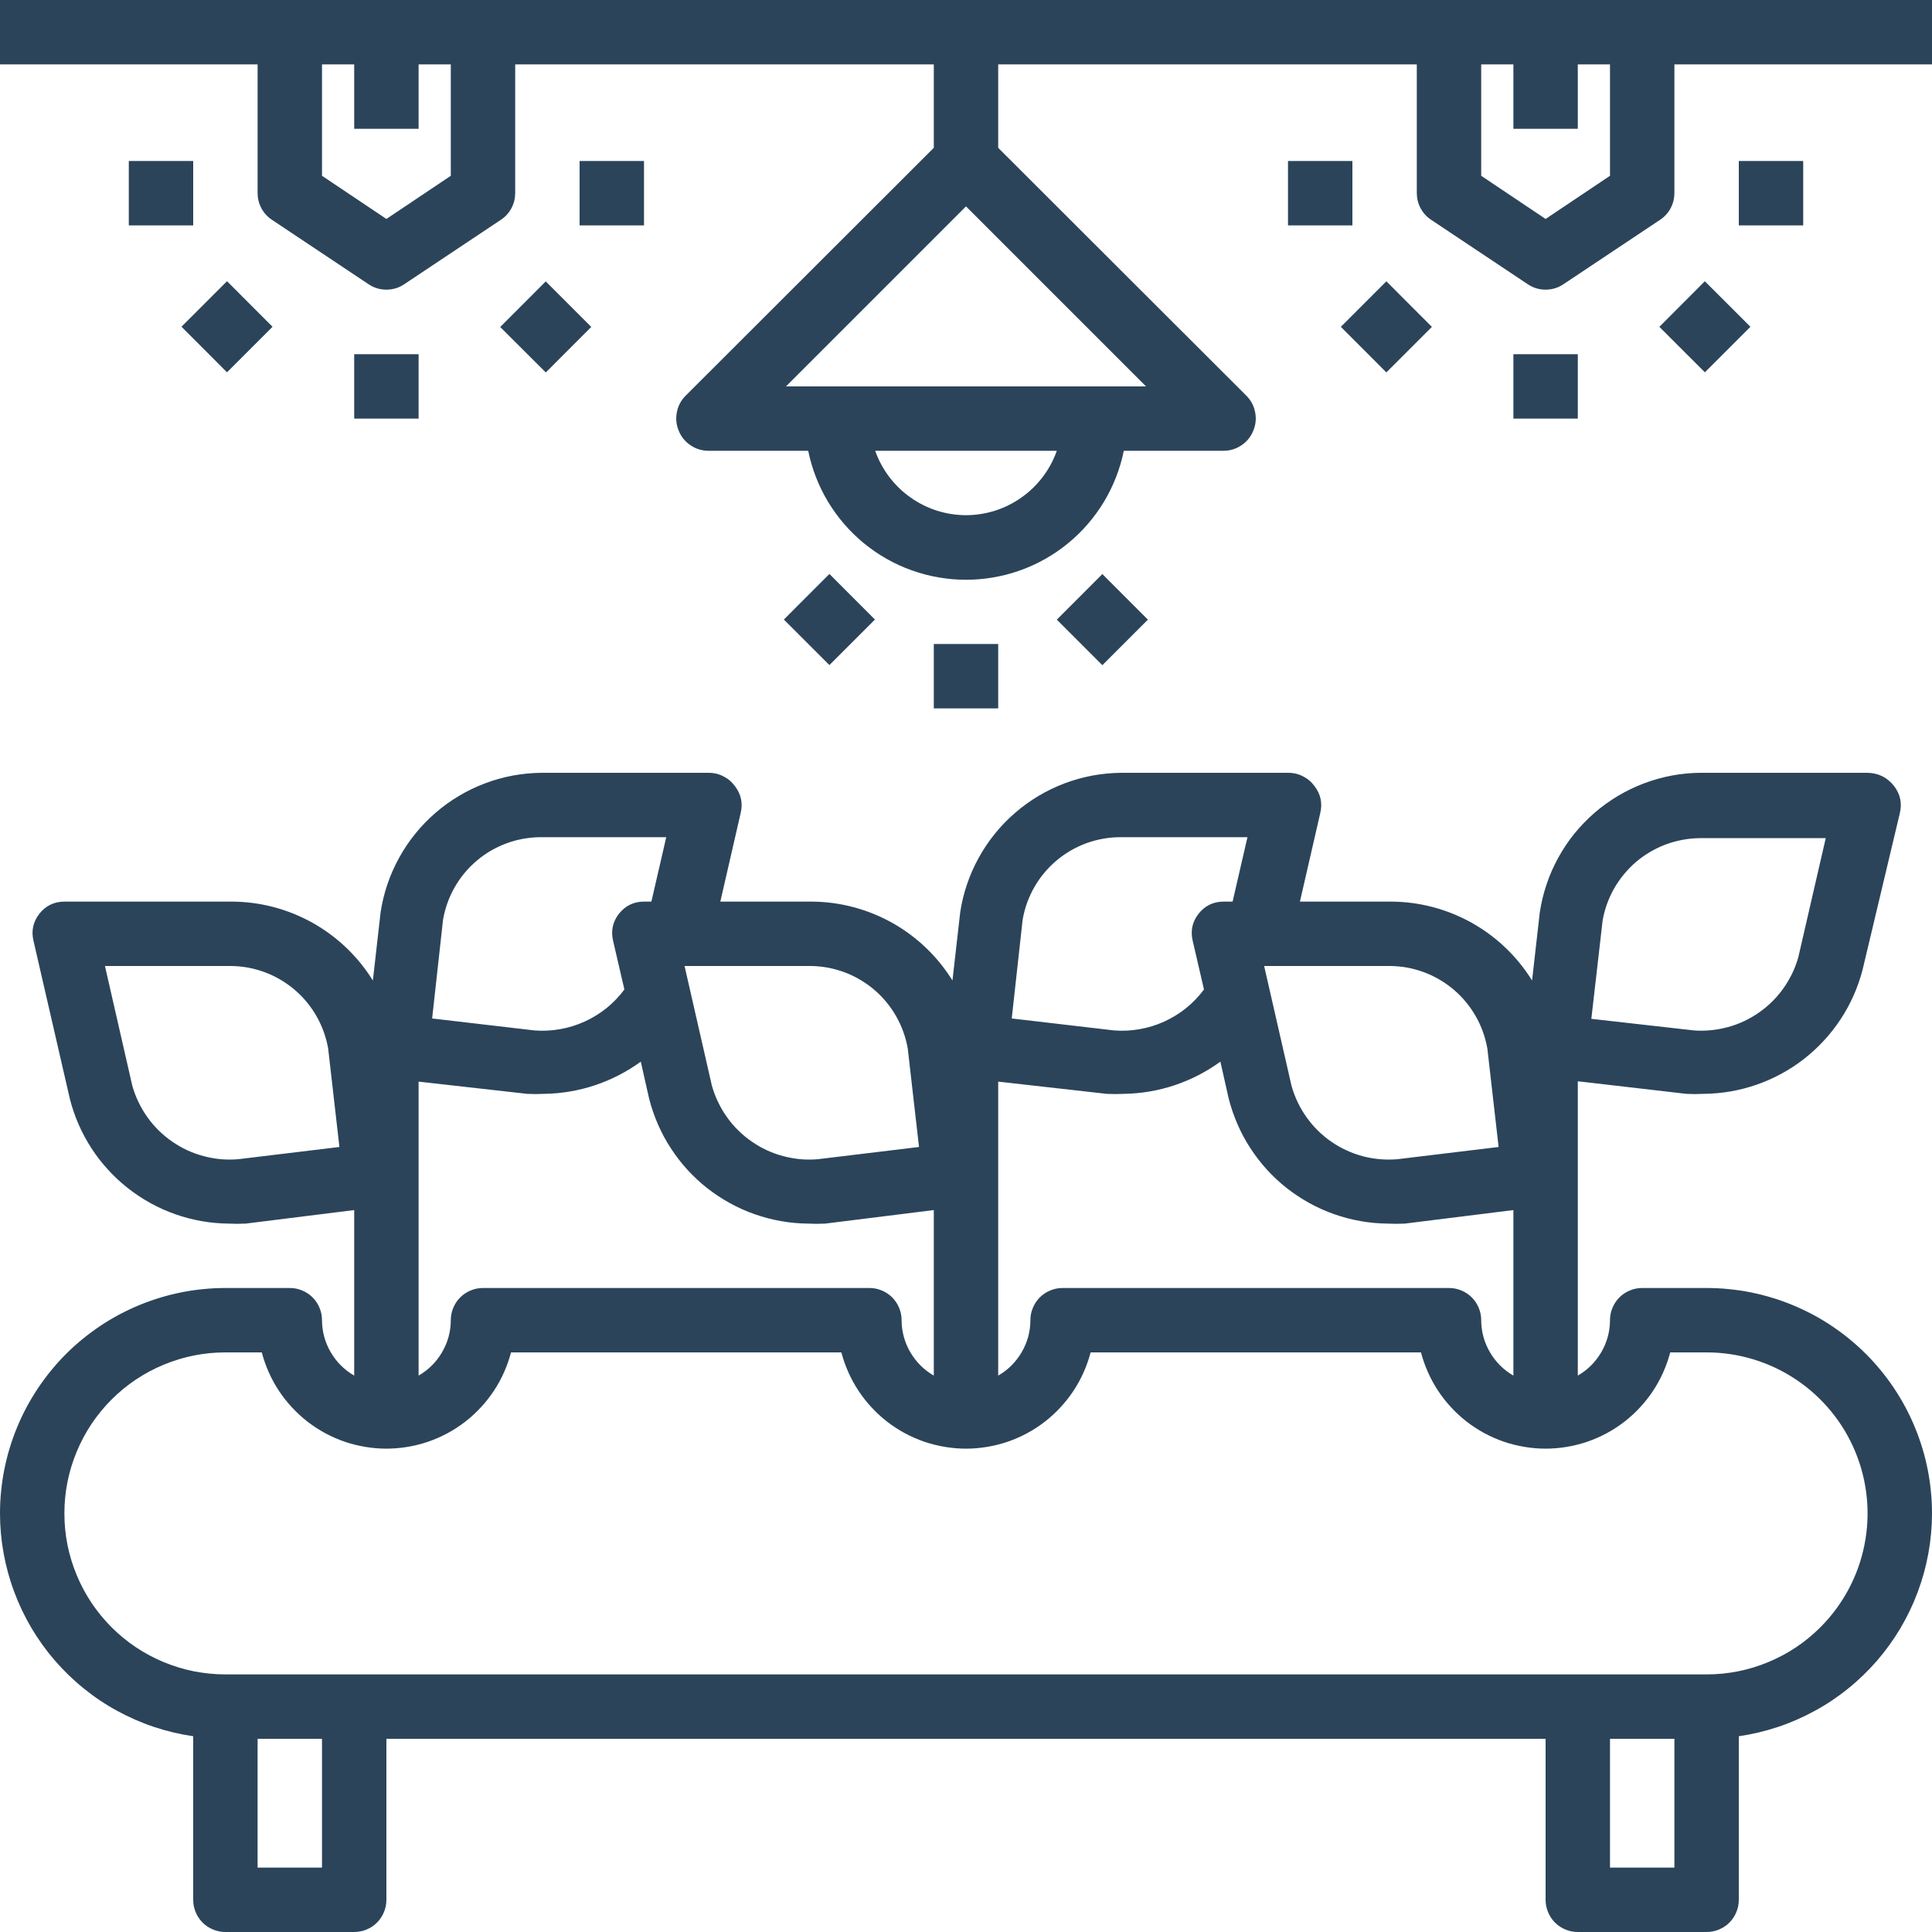 <svg xmlns="http://www.w3.org/2000/svg" xmlns:xlink="http://www.w3.org/1999/xlink" width="200" zoomAndPan="magnify" viewBox="0 0 150 150" height="200" preserveAspectRatio="xMidYMid meet" version="1.0"><rect x="-15" width="180" fill="#ffffff" y="-15" height="180" fill-opacity="1"/><rect x="-15" width="180" fill="#ffffff" y="-15" height="180" fill-opacity="1"/><path fill="#2b445a" d="M 132.5 100 L 127.5 100 C 127.168 100 126.848 100.062 126.543 100.191 C 126.238 100.316 125.965 100.496 125.73 100.73 C 125.496 100.965 125.316 101.238 125.191 101.543 C 125.062 101.848 125 102.168 125 102.5 C 124.996 103.387 124.77 104.215 124.324 104.984 C 123.875 105.75 123.27 106.355 122.5 106.801 L 122.5 83.949 L 130.926 84.926 C 131.375 84.949 131.824 84.949 132.273 84.926 C 132.977 84.918 133.672 84.855 134.363 84.738 C 135.055 84.617 135.73 84.441 136.395 84.211 C 137.055 83.98 137.695 83.699 138.309 83.363 C 138.926 83.027 139.512 82.645 140.062 82.215 C 140.617 81.781 141.133 81.309 141.605 80.793 C 142.082 80.277 142.516 79.727 142.898 79.145 C 143.285 78.559 143.621 77.945 143.906 77.305 C 144.191 76.664 144.422 76.004 144.602 75.324 L 147.5 63.148 C 147.691 62.371 147.543 61.66 147.051 61.023 C 146.527 60.359 145.844 60.02 145 60 L 132.051 60 C 131.297 60.004 130.551 60.074 129.812 60.211 C 129.074 60.352 128.352 60.551 127.648 60.816 C 126.945 61.082 126.27 61.406 125.625 61.789 C 124.977 62.176 124.371 62.613 123.801 63.105 C 123.234 63.598 122.715 64.137 122.238 64.719 C 121.766 65.305 121.348 65.926 120.988 66.586 C 120.625 67.242 120.32 67.93 120.082 68.641 C 119.84 69.355 119.664 70.082 119.551 70.824 L 118.949 76.125 C 118.371 75.195 117.688 74.352 116.898 73.594 C 116.105 72.836 115.234 72.191 114.277 71.652 C 113.32 71.117 112.316 70.711 111.258 70.43 C 110.195 70.148 109.121 70.008 108.023 70 L 100.926 70 L 102.5 63.148 C 102.691 62.371 102.543 61.66 102.051 61.023 C 101.812 60.699 101.512 60.445 101.148 60.266 C 100.789 60.082 100.406 59.996 100 60 L 87.051 60 C 86.297 60.008 85.555 60.078 84.812 60.215 C 84.074 60.355 83.355 60.555 82.652 60.82 C 81.949 61.086 81.273 61.41 80.629 61.797 C 79.98 62.18 79.375 62.621 78.809 63.113 C 78.238 63.602 77.719 64.141 77.246 64.727 C 76.773 65.309 76.355 65.93 75.992 66.59 C 75.629 67.246 75.324 67.93 75.082 68.645 C 74.84 69.355 74.664 70.082 74.551 70.824 L 73.949 76.125 C 73.371 75.195 72.688 74.352 71.898 73.594 C 71.105 72.836 70.234 72.191 69.277 71.652 C 68.32 71.117 67.316 70.711 66.258 70.43 C 65.195 70.148 64.121 70.008 63.023 70 L 55.926 70 L 57.5 63.148 C 57.691 62.371 57.543 61.66 57.051 61.023 C 56.812 60.699 56.512 60.445 56.148 60.266 C 55.789 60.082 55.406 59.996 55 60 L 42.051 60 C 41.297 60.008 40.555 60.078 39.812 60.215 C 39.074 60.355 38.355 60.555 37.652 60.82 C 36.949 61.086 36.273 61.41 35.629 61.797 C 34.98 62.18 34.375 62.621 33.809 63.113 C 33.238 63.602 32.719 64.141 32.246 64.727 C 31.773 65.309 31.355 65.93 30.992 66.59 C 30.629 67.246 30.324 67.93 30.082 68.645 C 29.84 69.355 29.664 70.082 29.551 70.824 L 28.949 76.125 C 28.371 75.195 27.688 74.352 26.898 73.594 C 26.105 72.836 25.234 72.191 24.277 71.652 C 23.32 71.117 22.316 70.711 21.258 70.43 C 20.195 70.148 19.121 70.008 18.023 70 L 5 70 C 4.199 70.004 3.547 70.32 3.051 70.949 C 2.566 71.578 2.418 72.277 2.602 73.051 L 5.426 85.324 C 5.598 86.004 5.828 86.668 6.109 87.312 C 6.391 87.953 6.723 88.57 7.105 89.16 C 7.488 89.75 7.918 90.305 8.395 90.82 C 8.867 91.34 9.379 91.816 9.934 92.25 C 10.484 92.684 11.07 93.07 11.684 93.41 C 12.301 93.75 12.938 94.035 13.602 94.27 C 14.266 94.504 14.941 94.68 15.633 94.805 C 16.324 94.926 17.023 94.992 17.727 95 C 18.176 95.023 18.625 95.023 19.074 95 L 27.5 93.949 L 27.5 106.801 C 26.73 106.355 26.125 105.75 25.676 104.984 C 25.23 104.215 25.004 103.387 25 102.5 C 25 102.168 24.938 101.848 24.809 101.543 C 24.684 101.238 24.504 100.965 24.27 100.73 C 24.035 100.496 23.762 100.316 23.457 100.191 C 23.152 100.062 22.832 100 22.5 100 L 17.5 100 C 16.926 100 16.355 100.027 15.785 100.086 C 15.215 100.141 14.648 100.223 14.086 100.336 C 13.523 100.449 12.969 100.586 12.422 100.754 C 11.871 100.922 11.332 101.113 10.805 101.332 C 10.273 101.551 9.758 101.797 9.25 102.066 C 8.746 102.336 8.254 102.629 7.777 102.949 C 7.301 103.27 6.84 103.609 6.398 103.973 C 5.953 104.336 5.531 104.719 5.125 105.125 C 4.719 105.531 4.336 105.953 3.973 106.398 C 3.609 106.84 3.27 107.301 2.949 107.777 C 2.633 108.254 2.336 108.746 2.066 109.25 C 1.797 109.758 1.551 110.273 1.332 110.805 C 1.113 111.332 0.918 111.871 0.754 112.422 C 0.586 112.969 0.449 113.523 0.336 114.086 C 0.223 114.648 0.141 115.215 0.086 115.785 C 0.027 116.355 0 116.926 0 117.5 C 0 118.543 0.094 119.578 0.281 120.602 C 0.469 121.629 0.742 122.629 1.109 123.605 C 1.473 124.586 1.922 125.52 2.453 126.418 C 2.988 127.312 3.594 128.156 4.277 128.945 C 4.961 129.73 5.707 130.453 6.52 131.105 C 7.332 131.762 8.195 132.34 9.109 132.836 C 10.027 133.336 10.98 133.754 11.969 134.082 C 12.957 134.41 13.969 134.652 15 134.801 L 15 147.5 C 15 147.832 15.062 148.148 15.191 148.457 C 15.316 148.762 15.496 149.035 15.73 149.27 C 15.965 149.504 16.238 149.684 16.543 149.809 C 16.848 149.938 17.168 150 17.5 150 L 27.5 150 C 27.832 150 28.152 149.938 28.457 149.809 C 28.762 149.684 29.035 149.504 29.27 149.27 C 29.504 149.035 29.684 148.762 29.809 148.457 C 29.938 148.148 30 147.832 30 147.5 L 30 135 L 120 135 L 120 147.5 C 120 147.832 120.062 148.148 120.191 148.457 C 120.316 148.762 120.496 149.035 120.73 149.27 C 120.965 149.504 121.238 149.684 121.543 149.809 C 121.848 149.938 122.168 150 122.5 150 L 132.5 150 C 132.832 150 133.148 149.938 133.457 149.809 C 133.762 149.684 134.035 149.504 134.27 149.27 C 134.504 149.035 134.684 148.762 134.809 148.457 C 134.938 148.148 135 147.832 135 147.5 L 135 134.801 C 136.031 134.652 137.043 134.41 138.031 134.082 C 139.02 133.754 139.973 133.336 140.887 132.836 C 141.805 132.34 142.668 131.762 143.48 131.105 C 144.293 130.453 145.039 129.73 145.723 128.945 C 146.406 128.156 147.012 127.312 147.547 126.418 C 148.078 125.52 148.527 124.586 148.891 123.605 C 149.258 122.629 149.531 121.629 149.719 120.602 C 149.906 119.578 150 118.543 150 117.5 C 150 116.926 149.973 116.355 149.914 115.785 C 149.859 115.215 149.777 114.648 149.664 114.086 C 149.551 113.523 149.414 112.969 149.246 112.422 C 149.078 111.871 148.887 111.332 148.668 110.805 C 148.449 110.273 148.203 109.758 147.934 109.25 C 147.664 108.746 147.367 108.254 147.051 107.777 C 146.73 107.301 146.391 106.84 146.027 106.398 C 145.664 105.953 145.281 105.531 144.875 105.125 C 144.469 104.719 144.043 104.336 143.602 103.973 C 143.16 103.609 142.699 103.27 142.223 102.949 C 141.746 102.629 141.254 102.336 140.75 102.066 C 140.242 101.797 139.727 101.551 139.195 101.332 C 138.668 101.113 138.129 100.918 137.578 100.754 C 137.031 100.586 136.477 100.449 135.914 100.336 C 135.352 100.223 134.785 100.141 134.215 100.086 C 133.645 100.027 133.074 100 132.5 100 Z M 32.5 83.977 L 40.926 84.926 C 41.367 84.949 41.809 84.949 42.25 84.926 C 43.598 84.906 44.914 84.684 46.195 84.258 C 47.473 83.828 48.66 83.219 49.75 82.426 L 50.398 85.301 C 50.574 85.984 50.801 86.648 51.082 87.293 C 51.363 87.938 51.695 88.559 52.082 89.148 C 52.465 89.738 52.895 90.293 53.367 90.816 C 53.844 91.336 54.355 91.812 54.91 92.25 C 55.465 92.684 56.051 93.07 56.668 93.41 C 57.285 93.75 57.926 94.039 58.59 94.27 C 59.254 94.504 59.934 94.684 60.629 94.805 C 61.32 94.93 62.02 94.992 62.727 95 C 63.176 95.023 63.625 95.023 64.074 95 L 72.5 93.949 L 72.5 106.801 C 71.73 106.355 71.125 105.75 70.676 104.984 C 70.23 104.215 70.004 103.387 70 102.5 C 70 102.168 69.938 101.848 69.809 101.543 C 69.684 101.238 69.504 100.965 69.27 100.73 C 69.035 100.496 68.762 100.316 68.457 100.191 C 68.152 100.062 67.832 100 67.5 100 L 37.5 100 C 37.168 100 36.848 100.062 36.543 100.191 C 36.238 100.316 35.965 100.496 35.73 100.73 C 35.496 100.965 35.316 101.238 35.191 101.543 C 35.062 101.848 35 102.168 35 102.5 C 34.996 103.387 34.77 104.215 34.324 104.984 C 33.875 105.75 33.27 106.355 32.5 106.801 Z M 77.5 83.977 L 85.926 84.926 C 86.367 84.949 86.809 84.949 87.25 84.926 C 88.598 84.906 89.914 84.684 91.195 84.258 C 92.473 83.828 93.66 83.219 94.75 82.426 L 95.398 85.301 C 95.574 85.984 95.801 86.648 96.082 87.293 C 96.363 87.938 96.695 88.559 97.082 89.148 C 97.465 89.738 97.895 90.293 98.367 90.816 C 98.844 91.336 99.355 91.812 99.91 92.25 C 100.465 92.684 101.051 93.07 101.668 93.41 C 102.285 93.75 102.926 94.039 103.59 94.27 C 104.254 94.504 104.934 94.684 105.629 94.805 C 106.32 94.93 107.02 94.992 107.727 95 C 108.176 95.023 108.625 95.023 109.074 95 L 117.5 93.949 L 117.5 106.801 C 116.73 106.355 116.125 105.75 115.676 104.984 C 115.23 104.215 115.004 103.387 115 102.5 C 115 102.168 114.938 101.848 114.809 101.543 C 114.684 101.238 114.504 100.965 114.27 100.73 C 114.035 100.496 113.762 100.316 113.457 100.191 C 113.152 100.062 112.832 100 112.5 100 L 82.5 100 C 82.168 100 81.848 100.062 81.543 100.191 C 81.238 100.316 80.965 100.496 80.73 100.73 C 80.496 100.965 80.316 101.238 80.191 101.543 C 80.062 101.848 80 102.168 80 102.5 C 79.996 103.387 79.77 104.215 79.324 104.984 C 78.875 105.75 78.27 106.355 77.5 106.801 Z M 124.426 71.477 C 124.5 71.035 124.617 70.605 124.766 70.184 C 124.918 69.766 125.105 69.359 125.324 68.973 C 125.547 68.586 125.801 68.219 126.086 67.875 C 126.371 67.531 126.68 67.211 127.02 66.922 C 127.359 66.633 127.723 66.375 128.109 66.148 C 128.492 65.922 128.895 65.727 129.312 65.57 C 129.73 65.414 130.156 65.293 130.598 65.211 C 131.035 65.125 131.477 65.082 131.926 65.074 L 141.75 65.074 L 139.625 74.301 C 139.504 74.734 139.348 75.152 139.156 75.559 C 138.961 75.961 138.734 76.348 138.477 76.715 C 138.219 77.082 137.93 77.422 137.609 77.742 C 137.293 78.059 136.949 78.344 136.582 78.602 C 136.215 78.859 135.828 79.086 135.422 79.277 C 135.016 79.469 134.594 79.625 134.16 79.742 C 133.73 79.859 133.289 79.941 132.844 79.984 C 132.395 80.027 131.949 80.035 131.5 80 L 123.551 79.102 Z M 107.977 75 C 108.422 75.008 108.863 75.051 109.305 75.133 C 109.742 75.219 110.172 75.34 110.59 75.496 C 111.008 75.652 111.406 75.844 111.793 76.074 C 112.176 76.301 112.539 76.559 112.879 76.848 C 113.219 77.137 113.531 77.453 113.816 77.801 C 114.102 78.145 114.352 78.508 114.574 78.898 C 114.797 79.285 114.98 79.688 115.133 80.109 C 115.285 80.531 115.398 80.961 115.477 81.398 L 116.352 89.051 L 108.5 90 C 108.047 90.039 107.598 90.039 107.145 90 C 106.691 89.961 106.246 89.887 105.809 89.77 C 105.371 89.652 104.945 89.5 104.535 89.309 C 104.121 89.121 103.73 88.895 103.355 88.637 C 102.984 88.379 102.637 88.09 102.312 87.77 C 101.992 87.453 101.699 87.109 101.438 86.738 C 101.172 86.367 100.945 85.98 100.75 85.57 C 100.555 85.16 100.395 84.738 100.273 84.301 L 98.148 75 Z M 79.398 71.398 C 79.477 70.953 79.59 70.52 79.742 70.094 C 79.898 69.668 80.086 69.258 80.312 68.867 C 80.535 68.473 80.793 68.105 81.086 67.758 C 81.375 67.41 81.691 67.094 82.039 66.801 C 82.387 66.512 82.754 66.254 83.145 66.027 C 83.539 65.801 83.945 65.613 84.371 65.457 C 84.797 65.305 85.234 65.188 85.68 65.113 C 86.125 65.035 86.574 64.996 87.023 65 L 96.852 65 L 95.699 70 L 95 70 C 94.199 70.004 93.547 70.32 93.051 70.949 C 92.566 71.578 92.418 72.277 92.602 73.051 L 93.477 76.824 C 93.074 77.363 92.613 77.848 92.09 78.27 C 91.566 78.691 90.996 79.039 90.387 79.316 C 89.773 79.594 89.137 79.793 88.473 79.906 C 87.812 80.023 87.145 80.055 86.477 80 L 78.551 79.074 Z M 62.977 75 C 63.422 75.008 63.863 75.051 64.305 75.133 C 64.742 75.219 65.172 75.34 65.59 75.496 C 66.008 75.652 66.406 75.844 66.793 76.074 C 67.176 76.301 67.539 76.559 67.879 76.848 C 68.219 77.137 68.531 77.453 68.816 77.801 C 69.102 78.145 69.352 78.508 69.574 78.898 C 69.797 79.285 69.98 79.688 70.133 80.109 C 70.285 80.531 70.398 80.961 70.477 81.398 L 71.352 89.051 L 63.5 90 C 63.047 90.039 62.598 90.039 62.145 90 C 61.695 89.957 61.25 89.879 60.812 89.762 C 60.375 89.648 59.949 89.492 59.539 89.305 C 59.125 89.113 58.734 88.887 58.363 88.629 C 57.988 88.371 57.641 88.086 57.32 87.766 C 56.996 87.449 56.703 87.105 56.441 86.734 C 56.176 86.367 55.949 85.977 55.754 85.566 C 55.555 85.16 55.398 84.738 55.273 84.301 L 53.148 75 Z M 34.398 71.398 C 34.477 70.961 34.59 70.527 34.738 70.109 C 34.891 69.688 35.074 69.281 35.297 68.895 C 35.516 68.504 35.77 68.137 36.055 67.793 C 36.34 67.449 36.652 67.133 36.992 66.844 C 37.332 66.551 37.695 66.293 38.078 66.066 C 38.465 65.84 38.867 65.648 39.285 65.492 C 39.703 65.332 40.133 65.215 40.57 65.133 C 41.012 65.051 41.453 65.004 41.898 65 L 51.727 65 L 50.574 70 L 50 70 C 49.199 70.004 48.547 70.32 48.051 70.949 C 47.566 71.578 47.418 72.277 47.602 73.051 L 48.477 76.824 C 48.074 77.363 47.613 77.848 47.09 78.27 C 46.566 78.691 45.996 79.039 45.387 79.316 C 44.773 79.594 44.137 79.793 43.473 79.906 C 42.812 80.023 42.145 80.055 41.477 80 L 33.551 79.074 Z M 18.5 90 C 18.047 90.039 17.598 90.039 17.145 90 C 16.695 89.957 16.25 89.879 15.812 89.762 C 15.375 89.648 14.949 89.492 14.539 89.305 C 14.125 89.113 13.734 88.887 13.363 88.629 C 12.988 88.371 12.641 88.086 12.32 87.766 C 11.996 87.449 11.703 87.105 11.441 86.734 C 11.176 86.367 10.949 85.977 10.754 85.566 C 10.555 85.16 10.398 84.738 10.273 84.301 L 8.148 75 L 17.977 75 C 18.422 75.008 18.863 75.051 19.305 75.133 C 19.742 75.219 20.172 75.34 20.59 75.496 C 21.008 75.652 21.406 75.844 21.793 76.074 C 22.176 76.301 22.539 76.559 22.879 76.848 C 23.219 77.137 23.531 77.453 23.816 77.801 C 24.102 78.145 24.352 78.508 24.574 78.898 C 24.797 79.285 24.98 79.688 25.133 80.109 C 25.285 80.531 25.398 80.961 25.477 81.398 L 26.352 89.051 Z M 25 145 L 20 145 L 20 135 L 25 135 Z M 125 145 L 125 135 L 130 135 L 130 145 Z M 141.324 126.352 C 140.152 127.52 138.805 128.418 137.273 129.051 C 135.746 129.684 134.156 130 132.5 130 L 17.5 130 C 16.68 130 15.867 129.918 15.062 129.762 C 14.258 129.602 13.477 129.363 12.715 129.047 C 11.957 128.734 11.238 128.348 10.555 127.895 C 9.871 127.438 9.242 126.918 8.66 126.34 C 8.082 125.758 7.562 125.129 7.105 124.445 C 6.652 123.762 6.266 123.043 5.953 122.285 C 5.637 121.523 5.398 120.742 5.238 119.938 C 5.078 119.133 5 118.32 5 117.5 C 5 116.68 5.078 115.867 5.238 115.062 C 5.398 114.258 5.637 113.477 5.953 112.715 C 6.266 111.957 6.652 111.238 7.105 110.555 C 7.562 109.871 8.082 109.242 8.66 108.66 C 9.242 108.082 9.871 107.562 10.555 107.105 C 11.238 106.652 11.957 106.266 12.715 105.953 C 13.477 105.637 14.258 105.398 15.062 105.238 C 15.867 105.078 16.68 105 17.5 105 L 20.324 105 C 20.465 105.531 20.645 106.047 20.871 106.551 C 21.094 107.051 21.355 107.531 21.66 107.988 C 21.961 108.445 22.301 108.875 22.676 109.277 C 23.051 109.68 23.453 110.051 23.887 110.387 C 24.324 110.723 24.781 111.02 25.266 111.281 C 25.75 111.539 26.25 111.758 26.77 111.938 C 27.289 112.113 27.82 112.246 28.363 112.336 C 28.906 112.426 29.449 112.473 30 112.473 C 30.551 112.473 31.094 112.426 31.637 112.336 C 32.18 112.246 32.711 112.113 33.23 111.938 C 33.75 111.758 34.25 111.539 34.734 111.281 C 35.219 111.02 35.676 110.723 36.113 110.387 C 36.547 110.051 36.949 109.68 37.324 109.277 C 37.699 108.875 38.039 108.445 38.34 107.988 C 38.645 107.531 38.906 107.051 39.129 106.551 C 39.355 106.047 39.535 105.531 39.676 105 L 65.324 105 C 65.465 105.531 65.645 106.047 65.871 106.551 C 66.094 107.051 66.355 107.531 66.66 107.988 C 66.961 108.445 67.301 108.875 67.676 109.277 C 68.051 109.68 68.453 110.051 68.887 110.387 C 69.324 110.723 69.781 111.02 70.266 111.281 C 70.75 111.539 71.25 111.758 71.77 111.938 C 72.289 112.113 72.82 112.246 73.363 112.336 C 73.906 112.426 74.449 112.473 75 112.473 C 75.551 112.473 76.094 112.426 76.637 112.336 C 77.18 112.246 77.711 112.113 78.23 111.938 C 78.75 111.758 79.25 111.539 79.734 111.281 C 80.219 111.02 80.676 110.723 81.113 110.387 C 81.547 110.051 81.949 109.68 82.324 109.277 C 82.699 108.875 83.039 108.445 83.34 107.988 C 83.645 107.531 83.906 107.051 84.129 106.551 C 84.355 106.047 84.535 105.531 84.676 105 L 110.324 105 C 110.465 105.531 110.645 106.047 110.871 106.551 C 111.094 107.051 111.355 107.531 111.66 107.988 C 111.961 108.445 112.301 108.875 112.676 109.277 C 113.051 109.68 113.453 110.051 113.887 110.387 C 114.324 110.723 114.781 111.02 115.266 111.281 C 115.75 111.539 116.25 111.758 116.77 111.938 C 117.289 112.113 117.82 112.246 118.363 112.336 C 118.906 112.426 119.449 112.473 120 112.473 C 120.551 112.473 121.094 112.426 121.637 112.336 C 122.18 112.246 122.711 112.113 123.23 111.938 C 123.75 111.758 124.25 111.539 124.734 111.281 C 125.219 111.02 125.676 110.723 126.113 110.387 C 126.547 110.051 126.949 109.68 127.324 109.277 C 127.699 108.875 128.039 108.445 128.34 107.988 C 128.645 107.531 128.906 107.051 129.129 106.551 C 129.355 106.047 129.535 105.531 129.676 105 L 132.5 105 C 133.738 105 134.945 105.18 136.129 105.539 C 137.312 105.898 138.418 106.422 139.445 107.109 C 140.477 107.797 141.379 108.621 142.164 109.574 C 142.949 110.531 143.578 111.582 144.051 112.727 C 144.523 113.867 144.816 115.055 144.938 116.285 C 145.059 117.516 144.996 118.738 144.754 119.949 C 144.512 121.164 144.098 122.316 143.516 123.406 C 142.93 124.496 142.199 125.477 141.324 126.352 Z M 141.324 126.352 " fill-opacity="1" fill-rule="nonzero"/><path fill="#2b445a" d="M 0 5 L 20 5 L 20 15 C 20.004 15.418 20.102 15.812 20.301 16.18 C 20.5 16.547 20.777 16.844 21.125 17.074 L 28.625 22.074 C 29.043 22.352 29.5 22.488 30 22.488 C 30.5 22.488 30.957 22.352 31.375 22.074 L 38.875 17.074 C 39.223 16.844 39.5 16.547 39.699 16.18 C 39.898 15.812 39.996 15.418 40 15 L 40 5 L 72.5 5 L 72.5 11.477 L 53.227 30.727 C 52.871 31.086 52.645 31.512 52.551 32.008 C 52.453 32.504 52.504 32.984 52.699 33.449 C 52.891 33.918 53.195 34.293 53.617 34.574 C 54.035 34.855 54.496 34.996 55 35 L 62.75 35 C 62.891 35.703 63.094 36.387 63.352 37.051 C 63.613 37.719 63.93 38.359 64.297 38.973 C 64.668 39.582 65.086 40.16 65.555 40.699 C 66.023 41.242 66.535 41.738 67.09 42.191 C 67.645 42.645 68.23 43.047 68.855 43.398 C 69.477 43.75 70.125 44.047 70.801 44.285 C 71.473 44.527 72.164 44.707 72.867 44.828 C 73.574 44.953 74.285 45.012 75 45.012 C 75.715 45.012 76.426 44.953 77.133 44.828 C 77.836 44.707 78.527 44.527 79.199 44.285 C 79.875 44.047 80.523 43.75 81.145 43.398 C 81.77 43.047 82.355 42.645 82.91 42.191 C 83.465 41.738 83.977 41.242 84.445 40.699 C 84.914 40.16 85.332 39.582 85.703 38.973 C 86.07 38.359 86.387 37.719 86.648 37.051 C 86.906 36.387 87.109 35.703 87.25 35 L 95 35 C 95.504 34.996 95.965 34.855 96.383 34.574 C 96.805 34.293 97.109 33.918 97.301 33.449 C 97.496 32.984 97.547 32.504 97.449 32.008 C 97.355 31.512 97.129 31.086 96.773 30.727 L 77.5 11.477 L 77.5 5 L 110 5 L 110 15 C 110.004 15.418 110.102 15.812 110.301 16.18 C 110.5 16.547 110.777 16.844 111.125 17.074 L 118.625 22.074 C 119.043 22.352 119.5 22.488 120 22.488 C 120.5 22.488 120.957 22.352 121.375 22.074 L 128.875 17.074 C 129.223 16.844 129.5 16.547 129.699 16.18 C 129.898 15.812 129.996 15.418 130 15 L 130 5 L 150 5 L 150 0 L 0 0 Z M 75 40 C 74.227 39.996 73.473 39.879 72.734 39.645 C 71.996 39.406 71.312 39.066 70.684 38.617 C 70.051 38.172 69.504 37.637 69.035 37.02 C 68.57 36.402 68.207 35.73 67.949 35 L 82.051 35 C 81.793 35.73 81.43 36.402 80.965 37.02 C 80.496 37.637 79.949 38.172 79.316 38.617 C 78.688 39.066 78.004 39.406 77.266 39.645 C 76.527 39.879 75.773 39.996 75 40 Z M 61.023 30 L 75 16.023 L 88.977 30 Z M 35 13.648 L 30 17 L 25 13.648 L 25 5 L 27.5 5 L 27.5 10 L 32.5 10 L 32.5 5 L 35 5 Z M 125 13.648 L 120 17 L 115 13.648 L 115 5 L 117.5 5 L 117.5 10 L 122.5 10 L 122.5 5 L 125 5 Z M 125 13.648 " fill-opacity="1" fill-rule="nonzero"/><path fill="#2b445a" d="M 72.5 50 L 77.5 50 L 77.5 55 L 72.5 55 Z M 72.5 50 " fill-opacity="1" fill-rule="nonzero"/><path fill="#2b445a" d="M 60.859 48.102 L 64.395 44.562 L 67.93 48.102 L 64.395 51.637 Z M 60.859 48.102 " fill-opacity="1" fill-rule="nonzero"/><path fill="#2b445a" d="M 82.051 48.109 L 85.586 44.57 L 89.121 48.109 L 85.586 51.645 Z M 82.051 48.109 " fill-opacity="1" fill-rule="nonzero"/><path fill="#2b445a" d="M 27.5 27.5 L 32.5 27.5 L 32.5 32.5 L 27.5 32.5 Z M 27.5 27.5 " fill-opacity="1" fill-rule="nonzero"/><path fill="#2b445a" d="M 10 12.5 L 15 12.5 L 15 17.5 L 10 17.5 Z M 10 12.5 " fill-opacity="1" fill-rule="nonzero"/><path fill="#2b445a" d="M 45 12.5 L 50 12.5 L 50 17.5 L 45 17.5 Z M 45 12.5 " fill-opacity="1" fill-rule="nonzero"/><path fill="#2b445a" d="M 38.836 25.387 L 42.371 21.848 L 45.906 25.383 L 42.375 28.918 Z M 38.836 25.387 " fill-opacity="1" fill-rule="nonzero"/><path fill="#2b445a" d="M 14.09 25.367 L 17.625 21.832 L 21.16 25.371 L 17.625 28.906 Z M 14.09 25.367 " fill-opacity="1" fill-rule="nonzero"/><path fill="#2b445a" d="M 117.5 27.5 L 122.5 27.5 L 122.5 32.5 L 117.5 32.5 Z M 117.5 27.5 " fill-opacity="1" fill-rule="nonzero"/><path fill="#2b445a" d="M 100 12.5 L 105 12.5 L 105 17.5 L 100 17.5 Z M 100 12.5 " fill-opacity="1" fill-rule="nonzero"/><path fill="#2b445a" d="M 135 12.5 L 140 12.5 L 140 17.5 L 135 17.5 Z M 135 12.5 " fill-opacity="1" fill-rule="nonzero"/><path fill="#2b445a" d="M 128.832 25.375 L 132.363 21.836 L 135.902 25.371 L 132.367 28.906 Z M 128.832 25.375 " fill-opacity="1" fill-rule="nonzero"/><path fill="#2b445a" d="M 104.102 25.375 L 107.637 21.84 L 111.172 25.379 L 107.637 28.914 Z M 104.102 25.375 " fill-opacity="1" fill-rule="nonzero"/></svg>
